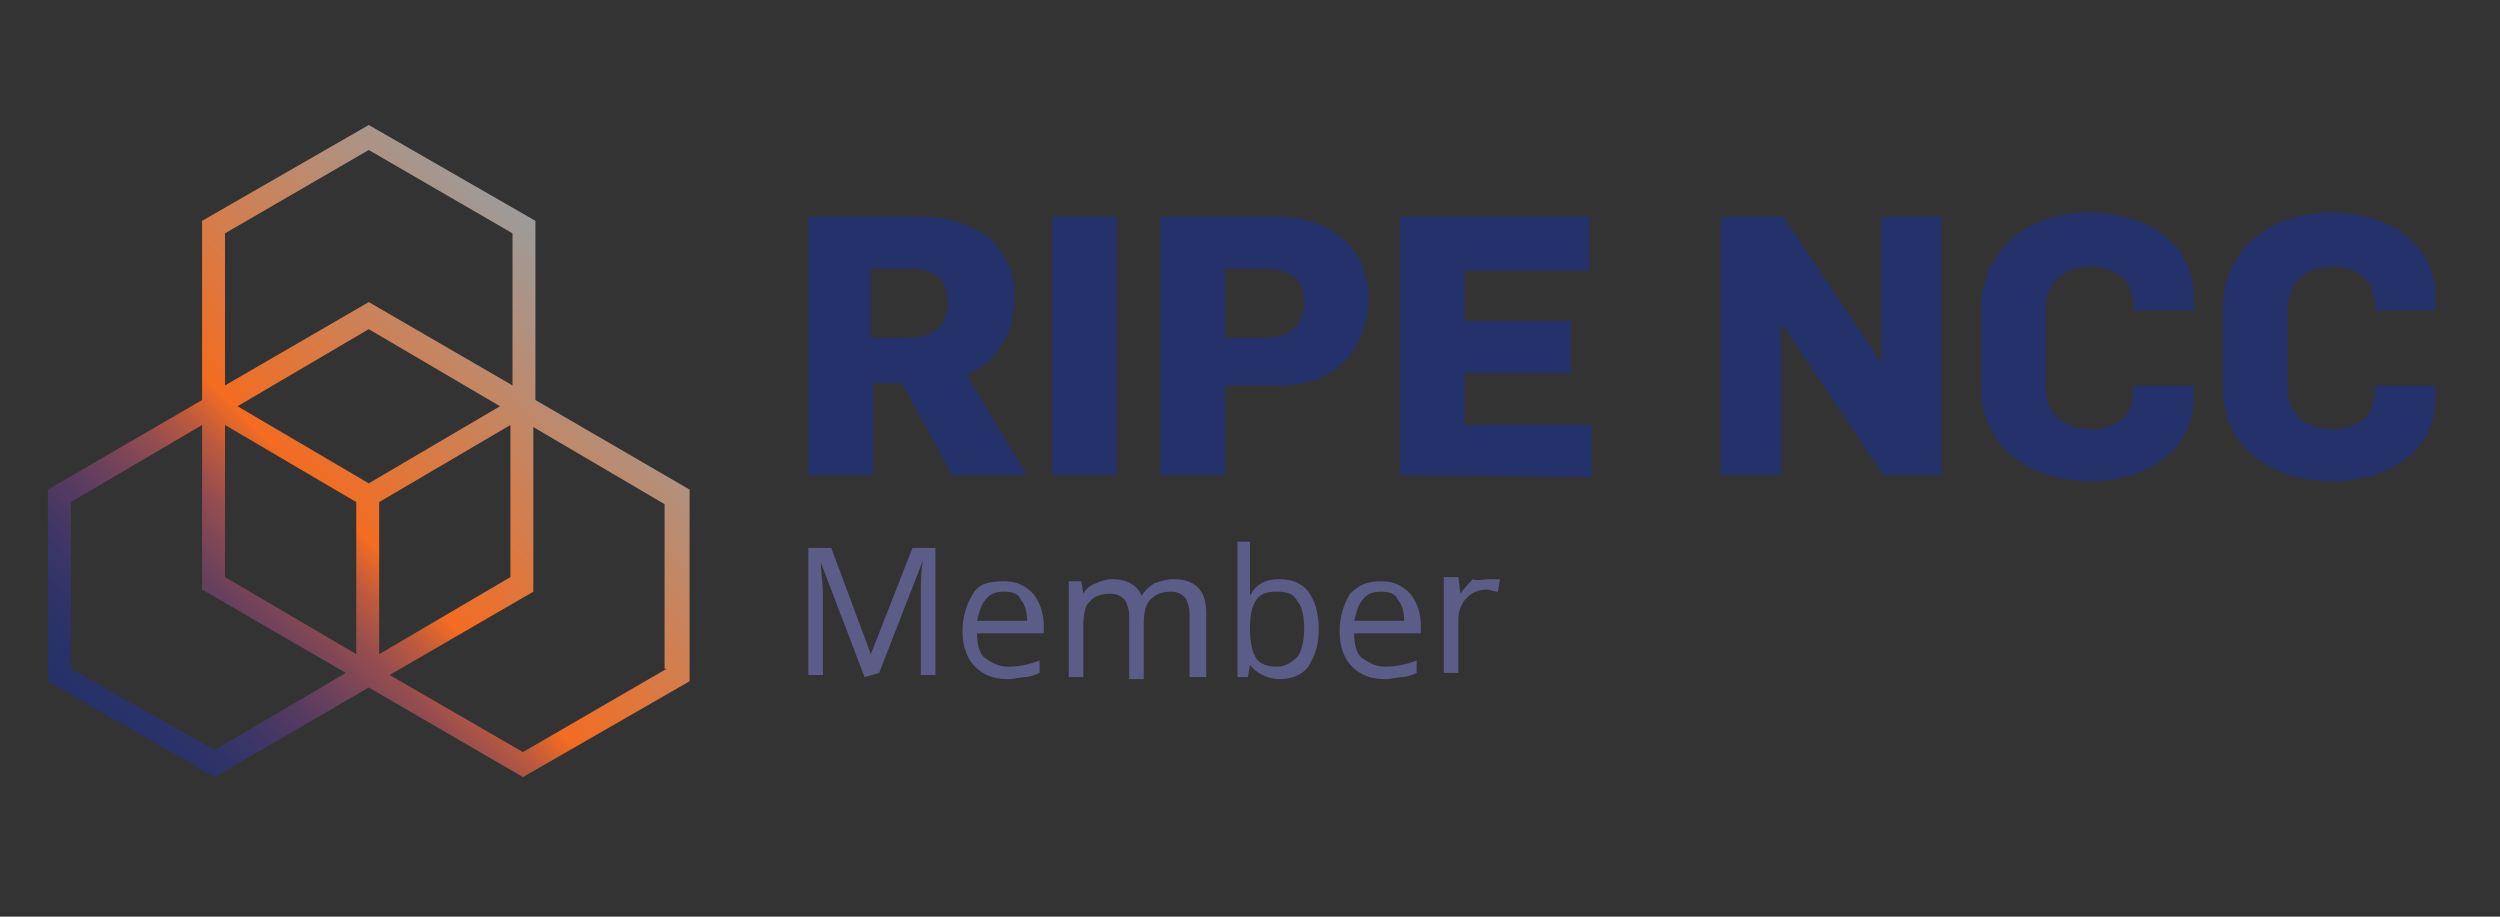 <?xml version="1.0" encoding="UTF-8"?>
<svg xmlns="http://www.w3.org/2000/svg" xmlns:xlink="http://www.w3.org/1999/xlink" version="1.1" id="Ebene_1" x="0px" y="0px" viewBox="0 0 120 44" style="enable-background:new 0 0 120 44;" xml:space="preserve">
<rect x="0" y="0" width="120" height="44" fill="#333333" stroke="none"/>
<style type="text/css">
	.st0{fill:#25316A;}
	.st1{fill:url(#SVGID_1_);}
	.st2{fill:#5B5C87;}
	.st3{fill:#28638B;}
	.st4{fill:#329ECA;}
	.st5{fill:#C0D339;}
	.st6{fill:#7F8082;}
	.st7{fill:#141414;}
	.st8{fill:#EF3030;}
	.st9{fill:#E2B73D;}
	.st10{fill:#01417F;}
	.st11{fill:#FFFFFF;}
	.st12{fill:#D32819;}
	.st13{fill:#DE3439;}
	.st14{fill:#01417F;stroke:#01417F;stroke-width:0.191;stroke-miterlimit:10;}
	.st15{fill:#4FC26E;}
	.st16{fill:#369152;}
	.st17{fill:#C2EB21;}
	.st18{fill:#8ADB54;}
</style>
<g>
	<path class="st0" d="M45.7,22.8l-2.4-4.4h-1.4v4.4h-3.1V10.4h5.4c1.2,0,2.2,0.3,3,0.8c1,0.7,1.5,1.8,1.5,3.1c0,1.5-0.7,3-2.3,3.7   l2.9,4.8L45.7,22.8L45.7,22.8z M43.7,12.9h-1.9v3.3h1.9c1.1,0,1.8-0.6,1.8-1.7C45.5,13.4,44.8,12.9,43.7,12.9z"></path>
	<path class="st0" d="M50.5,22.8V10.4h3.1v12.4H50.5z"></path>
	<path class="st0" d="M61.4,18.5h-2.6v4.3h-3.1V10.4h5.6c2.8,0,4.4,1.7,4.4,4C65.6,16.5,64.4,18.5,61.4,18.5z M60.8,12.9h-2v3.3h2   c1.1,0,1.8-0.6,1.8-1.7C62.6,13.4,61.9,12.9,60.8,12.9z"></path>
	<path class="st0" d="M67.2,22.8V10.4h9.1V13h-6v2.4h5.1v2.5h-5.1v2.5h6.1v2.5L67.2,22.8L67.2,22.8z"></path>
	<path class="st0" d="M90.4,22.8l-4.9-7.3h0v7.3h-2.9V10.4h3l4.7,7h0v-7h2.9v12.4H90.4z"></path>
	<path class="st0" d="M100.4,23.1c-2.7,0-5.3-1.4-5.3-4.5v-3.8c0-3,2.5-4.6,5.2-4.6c2.4,0,5,1.2,5,4.1v0.6h-2.9v-0.3   c0-1.3-1.1-1.8-2-1.8c-1.1,0-2.2,0.6-2.2,2v3.8c0,1.3,0.9,2,2.2,2c1,0,2-0.5,2-1.8v-0.3h2.9V19C105.3,21.8,102.8,23.1,100.4,23.1z"></path>
	<path class="st0" d="M112,23.1c-2.7,0-5.3-1.4-5.3-4.5v-3.8c0-3,2.5-4.6,5.2-4.6c2.4,0,5,1.2,5,4.1v0.6h-2.9v-0.3   c0-1.3-1.1-1.8-2-1.8c-1.1,0-2.2,0.6-2.2,2v3.8c0,1.3,0.9,2,2.2,2c1,0,2-0.5,2-1.8v-0.3h2.9V19C117,21.8,114.4,23.1,112,23.1z"></path>
</g>
<linearGradient id="SVGID_1_" gradientUnits="userSpaceOnUse" x1="6.337" y1="38.273" x2="29.063" y2="60.998" gradientTransform="matrix(1 0 0 -1 0 75)">
	<stop offset="0" style="stop-color:#25316A"></stop>
	<stop offset="6.051821e-02" style="stop-color:#293269"></stop>
	<stop offset="0.122" style="stop-color:#343468"></stop>
	<stop offset="0.183" style="stop-color:#453764"></stop>
	<stop offset="0.245" style="stop-color:#5B3C60"></stop>
	<stop offset="0.306" style="stop-color:#764459"></stop>
	<stop offset="0.368" style="stop-color:#964D4F"></stop>
	<stop offset="0.429" style="stop-color:#BF5A3D"></stop>
	<stop offset="0.487" style="stop-color:#F36C21"></stop>
	<stop offset="1" style="stop-color:#9C9C9C"></stop>
</linearGradient>
<path class="st1" d="M25.7,19.2L25.7,19.2v-8.6l-8-4.6l-8,4.6v8.6v0l-7.4,4.3v9.2l8,4.6l7.4-4.3l7.4,4.3l8-4.6v-9.2L25.7,19.2z   M17.7,23.2l-6.3-3.7l6.3-3.7l6.3,3.7L17.7,23.2z M10.8,20.4l6.3,3.7v7.3l-6.3-3.7V20.4z M18.2,24.1l6.3-3.7v7.3l-6.3,3.7V24.1z   M10.8,11.2l6.9-4l6.9,4v7.3l-6.9-4l-6.9,4V11.2z M3.4,32.1v-8l6.3-3.7v7.9l6.9,4L10.3,36L3.4,32.1z M32,32.1l-6.9,4l-6.4-3.7l6.9-4  v-7.9l6.3,3.7V32.1z"></path>
<g>
	<path class="st2" d="M41.5,32.5L39.4,27h0c0,0.4,0.1,1,0.1,1.5v3.9h-0.7v-6.1h1.1l1.9,5.1h0l2-5.1h1.1v6.1h-0.7v-4   c0-0.4,0-1,0.1-1.5h0l-2.1,5.4L41.5,32.5L41.5,32.5z"></path>
	<path class="st2" d="M48.4,32.6c-0.7,0-1.2-0.2-1.6-0.6s-0.6-1-0.6-1.7c0-0.7,0.2-1.3,0.5-1.8s0.8-0.6,1.5-0.6c0.6,0,1,0.2,1.4,0.6   c0.3,0.4,0.5,0.9,0.5,1.5v0.4h-3.2c0,0.5,0.1,1,0.4,1.2s0.6,0.4,1.1,0.4c0.5,0,1-0.1,1.5-0.3v0.6c-0.2,0.1-0.5,0.2-0.7,0.2   C49,32.5,48.7,32.6,48.4,32.6z M48.2,28.4c-0.4,0-0.7,0.1-0.9,0.4c-0.2,0.2-0.3,0.6-0.4,1h2.4c0-0.4-0.1-0.8-0.3-1   C48.9,28.5,48.6,28.4,48.2,28.4z"></path>
	<path class="st2" d="M57.1,32.5v-3c0-0.4-0.1-0.6-0.2-0.8c-0.2-0.2-0.4-0.3-0.7-0.3c-0.4,0-0.7,0.1-1,0.4c-0.2,0.2-0.3,0.6-0.3,1.2   v2.6h-0.7v-3c0-0.4-0.1-0.6-0.2-0.8c-0.2-0.2-0.4-0.3-0.7-0.3c-0.4,0-0.8,0.1-1,0.4C52.1,29,52,29.5,52,30.1v2.4h-0.7v-4.6h0.6   l0.1,0.6h0c0.1-0.2,0.3-0.4,0.6-0.5c0.2-0.1,0.5-0.2,0.8-0.2c0.7,0,1.2,0.3,1.4,0.8h0c0.1-0.2,0.3-0.4,0.6-0.6   c0.3-0.1,0.6-0.2,0.9-0.2c0.5,0,0.9,0.1,1.2,0.4c0.3,0.3,0.4,0.7,0.4,1.3v3L57.1,32.5L57.1,32.5z"></path>
	<path class="st2" d="M61.4,27.8c0.6,0,1.1,0.2,1.4,0.6c0.3,0.4,0.5,1,0.5,1.8c0,0.8-0.2,1.3-0.5,1.8c-0.3,0.4-0.8,0.6-1.4,0.6   c-0.3,0-0.6-0.1-0.8-0.2c-0.2-0.1-0.5-0.3-0.6-0.5h0l-0.1,0.6h-0.5v-6.5H60v1.6c0,0.4,0,0.7,0,1h0C60.3,28,60.8,27.8,61.4,27.8z    M61.3,28.4c-0.5,0-0.8,0.1-1,0.4c-0.2,0.3-0.3,0.7-0.3,1.4c0,0.6,0.1,1.1,0.3,1.4c0.2,0.3,0.6,0.4,1,0.4c0.4,0,0.7-0.2,1-0.5   c0.2-0.3,0.3-0.8,0.3-1.3c0-0.6-0.1-1.1-0.3-1.3C62.1,28.5,61.8,28.4,61.3,28.4z"></path>
	<path class="st2" d="M66.5,32.6c-0.7,0-1.2-0.2-1.6-0.6s-0.6-1-0.6-1.7c0-0.7,0.2-1.3,0.5-1.8c0.4-0.4,0.8-0.6,1.5-0.6   c0.6,0,1,0.2,1.4,0.6c0.3,0.4,0.5,0.9,0.5,1.5v0.4H65c0,0.5,0.1,1,0.4,1.2S66,32,66.5,32c0.5,0,1-0.1,1.5-0.3v0.6   c-0.2,0.1-0.5,0.2-0.7,0.2C67.1,32.5,66.8,32.6,66.5,32.6z M66.3,28.4c-0.4,0-0.7,0.1-0.9,0.4c-0.2,0.2-0.3,0.6-0.4,1h2.4   c0-0.4-0.1-0.8-0.3-1C67,28.5,66.7,28.4,66.3,28.4z"></path>
	<path class="st2" d="M71.5,27.8c0.2,0,0.4,0,0.5,0l-0.1,0.6c-0.2,0-0.4-0.1-0.5-0.1c-0.4,0-0.7,0.1-1,0.4c-0.3,0.3-0.4,0.7-0.4,1.1   v2.5h-0.7v-4.6H70l0.1,0.8h0c0.2-0.3,0.4-0.5,0.6-0.7C70.9,27.9,71.2,27.8,71.5,27.8z"></path>
</g>
<g>
	<g>
		<path class="st3" d="M-83.2,26.6c0,0.3-0.2,0.5-0.5,0.5h-6.9c-0.3,0-0.5-0.2-0.5-0.5V11.3c0-0.3,0.2-0.6,0.5-0.7l7-2    c0.3-0.1,0.5,0.1,0.5,0.4V26.6z"></path>
		<path class="st4" d="M-72.4,24.2c0,0.3-0.2,0.6-0.5,0.6h-6.9c-0.3,0-0.5-0.2-0.5-0.6V7.9c0-0.3,0.2-0.6,0.5-0.7l7-2    c0.3-0.1,0.5,0.1,0.5,0.4V24.2z"></path>
		<path class="st5" d="M-61.7,21.5c0,0.3-0.2,0.6-0.5,0.6h-6.9c-0.3,0-0.5-0.2-0.5-0.6V4.7c0-0.3,0.2-0.6,0.5-0.7l7-2    c0.3-0.1,0.5,0.1,0.5,0.4V21.5z"></path>
	</g>
	<polygon class="st6" points="-96.2,35.6 -96.2,37 -94.5,37 -94.5,41.9 -92.8,41.9 -92.8,37 -91.1,37 -91.1,35.6  "></polygon>
	<rect x="-87.5" y="35.6" class="st6" width="1.7" height="6.4"></rect>
	<polygon class="st6" points="-82,35.6 -82,41.9 -77.3,41.9 -77.3,40.6 -80.3,40.6 -80.3,39.4 -77.7,39.4 -77.7,38 -80.3,38    -80.3,37 -77.3,37 -77.3,35.6  "></polygon>
	<g>
		<path class="st6" d="M-70.5,37h-1v1.3h1c0.5,0,0.7-0.3,0.7-0.6C-69.7,37.3-70,37-70.5,37 M-69.7,41.9l-1.2-2.4h-0.6v2.4h-1.7v-6.4    h2.7c1.5,0,2.4,1,2.4,2c0,0.9-0.6,1.4-1.1,1.7l1.5,2.7H-69.7z"></path>
		<path class="st6" d="M-59.4,42c-1.1,0-2.3-0.6-2.3-2h1.6c0,0.4,0.3,0.7,0.7,0.7c0.4,0,0.7-0.2,0.7-0.7c0-0.4-0.3-0.7-0.7-0.7h-0.2    v-1.3h0.2c0.5,0,0.7-0.3,0.7-0.6c0-0.4-0.3-0.6-0.6-0.6s-0.6,0.2-0.6,0.6h-1.6c0-1.2,1-1.9,2.2-1.9c1.3,0,2.2,0.8,2.2,1.9    c0,0.7-0.4,1-0.7,1.2c0.4,0.2,0.8,0.6,0.8,1.4C-57.1,41.4-58.2,42-59.4,42"></path>
	</g>
</g>
<g>
	<g>
		<rect x="-240" y="5" class="st7" width="7.8" height="12"></rect>
		<rect x="-240" y="17" class="st8" width="7.8" height="12"></rect>
		<rect x="-240" y="29" class="st9" width="7.8" height="12"></rect>
	</g>
	<g>
		<path class="st7" d="M-223.1,10.3V6.6h1.9v9.2h-1.9v-4.1h-2.2v4.1h-1.9V6.6h1.9v3.7H-223.1z"></path>
		<path class="st7" d="M-219.6,11.2c0-2.4,0-4.7,3.2-4.7s3.2,2.3,3.2,4.7c0,2.4,0,4.7-3.2,4.7S-219.6,13.6-219.6,11.2z M-215.2,11.2    c0-2.4-0.1-3.4-1.2-3.4s-1.2,1-1.2,3.4s0.1,3.4,1.2,3.4S-215.2,13.5-215.2,11.2z"></path>
		<path class="st7" d="M-209.2,15.9c-2.4,0-2.8-1.4-2.7-3h1.9c0,0.9,0,1.6,1.1,1.6c0.6,0,1-0.4,1-1c0-1.7-3.9-1.8-3.9-4.5    c0-1.4,0.7-2.6,3-2.6c1.9,0,2.8,0.8,2.7,2.8h-1.9c0-0.7-0.1-1.4-0.9-1.4c-0.6,0-1,0.3-1,1c0,1.7,3.9,1.6,3.9,4.5    C-206,15.6-207.8,15.9-209.2,15.9z"></path>
		<path class="st7" d="M-199.2,6.6v1.5h-2.1v7.7h-1.9V8.1h-2.1V6.6H-199.2z"></path>
		<path class="st7" d="M-198.3,15.8V6.6h5V8h-3.1v2.3h2.9v1.4h-2.9v2.7h3.2v1.4H-198.3z"></path>
		<path class="st7" d="M-191.9,6.6h3.2c2.5,0,3,1.7,3,4.5c0,1.4,0.2,4.6-3.1,4.6h-3.1V6.6z M-190,14.4h0.9c1.2,0,1.4-0.9,1.4-3.2    c0-1.7,0-3.2-1.3-3.2h-1V14.4z"></path>
		<path class="st7" d="M-227.3,27.8v-9.2h1.9v9.2H-227.3z"></path>
		<path class="st7" d="M-223.7,27.8v-9.2h2.6l2.4,6.4h0v-6.4h1.8v9.2h-2.5l-2.5-6.7h0v6.7H-223.7z"></path>
		<path class="st7" d="M-223.1,33.5c0-0.9-0.1-1.6-1.1-1.6c-1.2,0-1.2,1.6-1.2,3.4c0,2.9,0.3,3.4,1.4,3.4c0.3,0,0.7-0.1,1-0.2v-2h-1    V35h3v4.7c-0.5,0.1-1.8,0.3-2.6,0.3c-3.2,0-3.6-1.3-3.6-4.8c0-2.3,0.1-4.7,3.3-4.7c1.9,0,3.1,1.1,2.9,3H-223.1z"></path>
		<path class="st7" d="M-219.5,39.8v-9.2h5V32h-3.1v2.3h2.9v1.4h-2.9v2.7h3.2v1.4H-219.5z"></path>
		<path class="st7" d="M-211.3,39.8h-1.9v-9.2h3.6c1.3,0,2.2,0.8,2.2,2.4c0,1.2-0.5,2-1.7,2.3v0c0.4,0.1,1.7,0.2,1.7,1.8    c0,0.6,0,2.3,0.2,2.7h-1.9c-0.3-0.6-0.2-1.2-0.2-1.8c0-1.1,0.1-2-1.4-2h-0.5V39.8z M-211.3,34.6h0.9c0.8,0,1-0.8,1-1.4    c0-0.9-0.4-1.2-1-1.2h-0.9V34.6z"></path>
		<path class="st7" d="M-206.1,39.8v-9.2h3.1l1.4,6.3h0l1.5-6.3h3v9.2h-1.9v-7.1h0l-1.8,7.1h-1.8l-1.7-7.1h0v7.1H-206.1z"></path>
		<path class="st7" d="M-196.2,39.8l2.5-9.2h2.5l2.5,9.2h-2l-0.5-2h-2.6l-0.5,2H-196.2z M-192.5,32.4L-192.5,32.4l-0.9,4h1.8    L-192.5,32.4z"></path>
		<path class="st7" d="M-187.7,39.8v-9.2h2.6l2.4,6.4h0v-6.4h1.8v9.2h-2.5l-2.5-6.7h0v6.7H-187.7z"></path>
		<path class="st7" d="M-177.5,36.6l-2.4-6h2.1l1.4,3.9l1.5-3.9h2l-2.6,6v3.2h-1.9V36.6z"></path>
	</g>
</g>
<g>
	<g>
		<g>
			<polygon class="st10" points="-322.8,41.7 -334.1,39.5 -345.3,41.7 -345.3,2.8 -322.8,2.8    "></polygon>
			<polygon class="st11" points="-335,38.4 -345.9,40.6 -345.9,28.2 -350.7,20.7 -345.9,13 -345.9,2.3 -324,2.3 -324,18.8      -320.6,20.7 -324,22.5 -324,40.6    "></polygon>
			<path class="st10" d="M-323.8,2.1h-22.4V13l-4.8,7.7l4.8,7.5v12.6l11.2-2.2l11.2,2.2V22.6l3.8-1.9l-3.8-2.1V2.1z M-324.3,2.6v16     v0.3l0.3,0.2l2.9,1.6l-2.9,1.5l-0.3,0.1v0.3v17.6l-10.6-2.1l-0.1,0l-0.1,0l-10.6,2.1v-12v-0.2l-0.1-0.1l-4.6-7.3l4.6-7.5l0.1-0.1     V13V2.6H-324.3z"></path>
			<rect x="-344.6" y="11.8" class="st10" width="14.9" height="0.4"></rect>
			<path class="st12" d="M-327.5,12c0,0.3,0.3,0.6,0.6,0.6c0.3,0,0.6-0.3,0.6-0.6c0-0.3-0.3-0.6-0.6-0.6     C-327.3,11.4-327.5,11.7-327.5,12"></path>
			<path class="st10" d="M-341.5,37.1h-3.8V37c1.2-1.4,1.9-2.3,2.1-2.8c0.3-0.5,0.4-0.9,0.4-1.4c0-0.3-0.1-0.6-0.3-0.8     c-0.2-0.2-0.5-0.3-0.8-0.3c-0.5,0-0.9,0.2-1.1,0.7l-0.2-0.1c0.2-0.6,0.4-1.1,0.8-1.4c0.4-0.3,0.8-0.4,1.2-0.4     c0.3,0,0.6,0.1,0.9,0.2c0.3,0.2,0.5,0.4,0.6,0.6c0.2,0.3,0.2,0.5,0.2,0.7c0,0.4-0.1,0.9-0.4,1.3c-0.3,0.6-1,1.4-2.1,2.5h1.4     c0.3,0,0.6,0,0.7,0c0.1,0,0.2-0.1,0.3-0.1c0.1-0.1,0.2-0.2,0.3-0.4h0.2L-341.5,37.1z"></path>
			<path class="st10" d="M-339.7,37.2l1.8-5.3h-1.3c-0.5,0-0.9,0.1-1.2,0.2c-0.2,0.1-0.3,0.3-0.5,0.5h-0.2l0.5-2h3.9l-2.2,6.6     H-339.7z"></path>
			<path class="st10" d="M-334.2,33.9c0-1.1,0-1.8,0-2c0-0.4-0.1-0.7-0.2-0.9c-0.1-0.1-0.2-0.2-0.4-0.2c-0.1,0-0.2,0-0.3,0.1     c-0.1,0.1-0.2,0.3-0.2,0.6c0,0.3-0.1,1.3-0.1,2.9c0,0.9,0,1.5,0.1,1.8c0,0.2,0.1,0.4,0.2,0.5c0.1,0.1,0.2,0.1,0.4,0.1     c0.2,0,0.3-0.1,0.4-0.2c0.1-0.2,0.2-0.5,0.2-0.8L-334.2,33.9z M-332.7,33.9c0,0.6-0.1,1.2-0.3,1.8c-0.1,0.3-0.3,0.6-0.4,0.8     c-0.2,0.2-0.4,0.4-0.6,0.5c-0.2,0.1-0.5,0.2-0.8,0.2c-0.3,0-0.6-0.1-0.8-0.2c-0.3-0.2-0.5-0.4-0.7-0.7c-0.1-0.2-0.3-0.5-0.4-0.9     c-0.1-0.5-0.2-1-0.2-1.5c0-0.7,0.1-1.3,0.3-1.9c0.2-0.5,0.4-0.9,0.7-1.1c0.3-0.3,0.7-0.4,1.1-0.4c0.4,0,0.7,0.1,1.1,0.4     c0.3,0.3,0.6,0.6,0.7,1C-332.9,32.5-332.7,33.2-332.7,33.9"></path>
			<path class="st10" d="M-329.7,33.9c0-1.1,0-1.8,0-2c0-0.4-0.1-0.7-0.2-0.9c-0.1-0.1-0.2-0.2-0.4-0.2c-0.1,0-0.2,0-0.3,0.1     c-0.1,0.1-0.2,0.3-0.2,0.6c0,0.3-0.1,1.3-0.1,2.9c0,0.9,0,1.5,0.1,1.8c0,0.2,0.1,0.4,0.2,0.5c0.1,0.1,0.2,0.1,0.4,0.1     c0.2,0,0.3-0.1,0.4-0.2c0.1-0.2,0.2-0.5,0.2-0.8L-329.7,33.9z M-328.2,33.9c0,0.6-0.1,1.2-0.3,1.8c-0.1,0.3-0.3,0.6-0.4,0.8     c-0.2,0.2-0.4,0.4-0.6,0.5c-0.2,0.1-0.5,0.2-0.8,0.2c-0.3,0-0.6-0.1-0.8-0.2c-0.3-0.2-0.5-0.4-0.7-0.7c-0.1-0.2-0.3-0.5-0.4-0.9     c-0.1-0.5-0.2-1-0.2-1.5c0-0.7,0.1-1.3,0.3-1.9c0.2-0.5,0.4-0.9,0.7-1.1s0.7-0.4,1.1-0.4c0.4,0,0.7,0.1,1.1,0.4     c0.3,0.3,0.6,0.6,0.7,1C-328.3,32.5-328.2,33.2-328.2,33.9"></path>
			<path class="st10" d="M-325.8,30.5v5.3c0,0.4,0,0.7,0.1,0.8c0,0.1,0.1,0.2,0.2,0.3c0.1,0.1,0.3,0.1,0.5,0.1h0.1v0.2h-3.4v-0.2     h0.2c0.3,0,0.5,0,0.6-0.1s0.2-0.2,0.2-0.3c0-0.1,0.1-0.4,0.1-0.8v-3.4c0-0.3,0-0.5,0-0.6c0-0.1-0.1-0.1-0.2-0.2     c-0.1-0.1-0.2-0.1-0.3-0.1c-0.2,0-0.4,0.1-0.6,0.2l-0.1-0.2l2.4-1.1H-325.8z"></path>
			<path class="st10" d="M-344.8,9.1c0.1,0,0.3,0,0.3-0.1c0.1-0.1,0.2-0.2,0.2-0.4V5.7c0-0.2,0-0.3-0.1-0.4c-0.1,0-0.2-0.1-0.3-0.1     V5.2h1.8v0.2c-0.2,0-0.3,0-0.3,0.1c-0.1,0.1-0.2,0.2-0.2,0.4v2.9c0,0.2,0,0.3,0.1,0.3c0.1,0.1,0.2,0.1,0.4,0.1v0.2h-1.8V9.1z"></path>
			<path class="st10" d="M-342.6,7.9h0.1c0.1,0.5,0.2,0.8,0.4,1c0.2,0.2,0.4,0.3,0.6,0.3c0.2,0,0.4-0.1,0.5-0.2     c0.1-0.1,0.1-0.3,0.1-0.4c0-0.2-0.1-0.3-0.2-0.4c-0.1-0.1-0.2-0.2-0.4-0.3l-0.3-0.2c-0.3-0.2-0.6-0.4-0.7-0.6     c-0.1-0.2-0.2-0.4-0.2-0.7c0-0.3,0.1-0.6,0.3-0.8c0.2-0.3,0.5-0.4,0.8-0.4c0.2,0,0.4,0,0.5,0.1c0.2,0.1,0.3,0.1,0.3,0.1     c0.1,0,0.1,0,0.1-0.1c0,0,0-0.1,0.1-0.2h0.2v1.3h-0.1c-0.1-0.3-0.2-0.6-0.4-0.8c-0.2-0.2-0.4-0.3-0.6-0.3c-0.2,0-0.3,0.1-0.4,0.2     c-0.1,0.1-0.2,0.2-0.2,0.4c0,0.2,0,0.3,0.1,0.4c0.1,0.1,0.3,0.2,0.6,0.4l0.4,0.2c0.2,0.1,0.3,0.2,0.4,0.3     c0.2,0.2,0.3,0.5,0.3,0.8c0,0.3-0.1,0.6-0.3,0.9c-0.2,0.3-0.5,0.4-1,0.4c-0.1,0-0.2,0-0.3,0c-0.1,0-0.2-0.1-0.3-0.1l-0.1,0     c0,0,0,0-0.1,0c0,0,0,0-0.1,0c-0.1,0-0.1,0-0.1,0.1c0,0,0,0.1-0.1,0.2h-0.1V7.9z"></path>
			<path class="st10" d="M-337.1,8.4c0.1-0.3,0.1-0.7,0.1-1.1c0-0.6-0.1-1.1-0.2-1.5c-0.2-0.3-0.4-0.5-0.7-0.5     c-0.4,0-0.7,0.3-0.8,0.8c-0.1,0.3-0.1,0.7-0.1,1.1c0,0.5,0,0.9,0.1,1.1c0.1,0.5,0.4,0.8,0.8,0.8C-337.5,9.2-337.2,8.9-337.1,8.4      M-336.6,5.7c0.4,0.4,0.5,0.9,0.5,1.6c0,0.6-0.2,1.2-0.5,1.6c-0.3,0.4-0.8,0.6-1.3,0.6c-0.6,0-1-0.2-1.4-0.6     c-0.3-0.4-0.5-0.9-0.5-1.5c0-0.6,0.2-1.2,0.5-1.6c0.3-0.4,0.8-0.6,1.3-0.6C-337.3,5.1-336.9,5.3-336.6,5.7"></path>
			<polygon class="st10" points="-334.6,5.1 -334.3,5.1 -335.5,9.4 -335.9,9.4    "></polygon>
			<path class="st10" d="M-334.2,9.1c0.1,0,0.3,0,0.3-0.1c0.1-0.1,0.2-0.2,0.2-0.4V5.7c0-0.2-0.1-0.3-0.1-0.4     c-0.1,0-0.2-0.1-0.3-0.1V5.2h1.8v0.2c-0.2,0-0.3,0-0.3,0.1c-0.1,0.1-0.2,0.2-0.2,0.4v2.9c0,0.2,0,0.3,0.1,0.3     c0.1,0.1,0.2,0.1,0.4,0.1v0.2h-1.8V9.1z"></path>
			<path class="st10" d="M-332,9.3V9.1c0.1,0,0.3,0,0.3-0.1c0.1-0.1,0.1-0.2,0.1-0.4V5.7c0-0.2-0.1-0.3-0.2-0.4     c-0.1,0-0.2-0.1-0.3-0.1V5.2h3v1.2h-0.1c-0.1-0.4-0.2-0.7-0.3-0.8c-0.2-0.1-0.4-0.2-0.9-0.2c-0.2,0-0.3,0-0.3,0.1     c0,0-0.1,0.1-0.1,0.2v1.4c0.3,0,0.5-0.1,0.6-0.2c0.1-0.1,0.2-0.4,0.2-0.7h0.1v2.1h-0.1c0-0.3-0.1-0.6-0.2-0.7     c-0.1-0.1-0.3-0.2-0.6-0.2v1.5c0,0.1,0,0.2,0.1,0.3c0.1,0,0.2,0.1,0.3,0.1c0.3,0,0.6-0.1,0.8-0.2c0.2-0.2,0.4-0.4,0.6-0.8h0.1     l-0.2,1.3H-332z"></path>
			<path class="st10" d="M-326,5.2c0.2,0.1,0.3,0.1,0.4,0.1c0.1,0,0.1,0,0.2-0.1c0-0.1,0.1-0.1,0.1-0.2h0.1v1.4h-0.1     c-0.1-0.3-0.3-0.6-0.4-0.7c-0.2-0.3-0.5-0.5-0.8-0.5c-0.3,0-0.6,0.2-0.7,0.5c-0.1,0.4-0.2,0.8-0.2,1.4c0,0.4,0,0.8,0.1,1.1     c0.2,0.5,0.5,0.8,0.9,0.8c0.3,0,0.5-0.1,0.7-0.3c0.1-0.1,0.3-0.3,0.5-0.5l0.2,0.1c-0.2,0.3-0.4,0.5-0.5,0.6     c-0.3,0.2-0.6,0.3-0.9,0.3c-0.5,0-0.9-0.2-1.3-0.5c-0.4-0.4-0.6-0.9-0.6-1.6c0-0.7,0.2-1.2,0.6-1.6c0.3-0.4,0.8-0.6,1.3-0.6     C-326.4,5.1-326.2,5.1-326,5.2"></path>
			<polygon class="st13" points="-337.9,27.5 -341.4,27.5 -326,20.7 -341.5,14.1 -337.9,14.1 -322.5,20.7    "></polygon>
			<path class="st14" d="M-346.2,21.5c0.1-0.1,0.1-0.2,0.2-0.4c0-0.1,0.1-0.3,0.1-0.5c0-0.2,0-0.3-0.1-0.5c0-0.2-0.1-0.3-0.2-0.4     c-0.1-0.1-0.2-0.2-0.3-0.3c-0.1-0.1-0.3-0.1-0.5-0.1c-0.2,0-0.3,0-0.5,0.1s-0.2,0.2-0.3,0.3c-0.1,0.1-0.1,0.3-0.2,0.4     c0,0.2-0.1,0.3-0.1,0.5c0,0.2,0,0.3,0.1,0.5c0,0.2,0.1,0.3,0.2,0.4c0.1,0.1,0.2,0.2,0.3,0.3s0.3,0.1,0.5,0.1c0.1,0,0.2,0,0.2,0     c0,0,0.1,0,0.1,0l-0.4-0.3l0.4-0.4L-346.2,21.5z M-346.1,22.4c-0.3,0.1-0.6,0.2-0.9,0.2c-0.3,0-0.6-0.1-0.8-0.2     c-0.2-0.1-0.4-0.2-0.6-0.4c-0.2-0.2-0.3-0.4-0.4-0.6c-0.1-0.2-0.1-0.5-0.1-0.8c0-0.3,0-0.6,0.1-0.8c0.1-0.2,0.2-0.5,0.4-0.6     c0.2-0.2,0.4-0.3,0.6-0.4c0.2-0.1,0.5-0.2,0.8-0.2c0.3,0,0.6,0.1,0.8,0.2c0.2,0.1,0.4,0.2,0.6,0.4c0.2,0.2,0.3,0.4,0.4,0.6     c0.1,0.2,0.1,0.5,0.1,0.8c0,0.3,0,0.5-0.1,0.8c-0.1,0.2-0.2,0.4-0.4,0.6l0.5,0.4l-0.4,0.4L-346.1,22.4z"></path>
			<path class="st14" d="M-344,21.6c0,0.1,0.1,0.2,0.2,0.2c0.1,0.1,0.2,0.1,0.3,0.1s0.2,0,0.3,0c0.1,0,0.2,0,0.2,0     c0.1,0,0.2,0,0.2-0.1c0.1,0,0.1-0.1,0.2-0.1c0-0.1,0.1-0.1,0.1-0.2c0-0.1,0-0.2-0.1-0.3c-0.1-0.1-0.2-0.1-0.3-0.2     c-0.1,0-0.2-0.1-0.4-0.1c-0.1,0-0.3-0.1-0.4-0.1c-0.1,0-0.3-0.1-0.4-0.1c-0.1-0.1-0.3-0.1-0.4-0.2c-0.1-0.1-0.2-0.2-0.3-0.3     c-0.1-0.1-0.1-0.3-0.1-0.4c0-0.2,0-0.4,0.1-0.5c0.1-0.1,0.2-0.3,0.3-0.4c0.1-0.1,0.3-0.2,0.5-0.2c0.2,0,0.3-0.1,0.5-0.1     c0.2,0,0.4,0,0.6,0.1c0.2,0,0.3,0.1,0.5,0.2c0.1,0.1,0.3,0.2,0.3,0.4c0.1,0.2,0.1,0.3,0.1,0.6h-0.8c0-0.1,0-0.2-0.1-0.3     c0-0.1-0.1-0.1-0.2-0.2c-0.1,0-0.1-0.1-0.2-0.1c-0.1,0-0.2,0-0.3,0c-0.1,0-0.1,0-0.2,0c-0.1,0-0.1,0-0.2,0.1     c-0.1,0-0.1,0.1-0.1,0.1c0,0.1-0.1,0.1-0.1,0.2c0,0.1,0,0.1,0,0.2c0,0,0.1,0.1,0.2,0.1c0.1,0,0.2,0.1,0.3,0.1     c0.1,0,0.3,0.1,0.6,0.2c0.1,0,0.2,0,0.3,0.1c0.1,0,0.3,0.1,0.4,0.2c0.1,0.1,0.2,0.2,0.3,0.3c0.1,0.1,0.1,0.3,0.1,0.5     c0,0.2,0,0.3-0.1,0.5c-0.1,0.1-0.2,0.3-0.3,0.4c-0.1,0.1-0.3,0.2-0.5,0.3c-0.2,0.1-0.4,0.1-0.7,0.1c-0.2,0-0.4,0-0.6-0.1     s-0.4-0.1-0.5-0.2c-0.2-0.1-0.3-0.3-0.4-0.4c-0.1-0.2-0.1-0.4-0.1-0.6h0.8C-344.1,21.4-344,21.5-344,21.6"></path>
			<path class="st14" d="M-338.8,19.7c-0.1-0.1-0.1-0.2-0.2-0.2c-0.1-0.1-0.2-0.1-0.3-0.1c-0.1,0-0.2-0.1-0.3-0.1     c-0.2,0-0.4,0-0.5,0.1c-0.1,0.1-0.2,0.2-0.3,0.3c-0.1,0.1-0.1,0.3-0.2,0.4c0,0.2-0.1,0.3-0.1,0.5c0,0.2,0,0.3,0.1,0.5     c0,0.2,0.1,0.3,0.2,0.4c0.1,0.1,0.2,0.2,0.3,0.3c0.1,0.1,0.3,0.1,0.5,0.1c0.3,0,0.5-0.1,0.6-0.2c0.1-0.2,0.2-0.4,0.3-0.6h0.8     c0,0.2-0.1,0.5-0.2,0.6c-0.1,0.2-0.2,0.4-0.4,0.5c-0.1,0.1-0.3,0.2-0.5,0.3c-0.2,0.1-0.4,0.1-0.6,0.1c-0.3,0-0.6-0.1-0.8-0.2     c-0.2-0.1-0.4-0.2-0.6-0.4c-0.2-0.2-0.3-0.4-0.4-0.6c-0.1-0.2-0.1-0.5-0.1-0.8c0-0.3,0-0.6,0.1-0.8c0.1-0.2,0.2-0.5,0.4-0.6     c0.2-0.2,0.4-0.3,0.6-0.4c0.2-0.1,0.5-0.2,0.8-0.2c0.2,0,0.4,0,0.6,0.1c0.2,0.1,0.4,0.1,0.5,0.3c0.1,0.1,0.3,0.3,0.4,0.4     c0.1,0.2,0.2,0.4,0.2,0.6h-0.8C-338.8,19.9-338.8,19.8-338.8,19.7"></path>
			<path class="st14" d="M-335.8,20.4c-0.1-0.1-0.2-0.1-0.4-0.1c-0.1,0-0.2,0-0.3,0.1c-0.1,0-0.1,0.1-0.2,0.2c0,0.1-0.1,0.1-0.1,0.2     c0,0.1,0,0.1,0,0.2h1.2C-335.6,20.6-335.7,20.5-335.8,20.4 M-336.6,21.8c0.1,0.1,0.3,0.2,0.5,0.2c0.2,0,0.3,0,0.4-0.1     c0.1-0.1,0.2-0.2,0.2-0.2h0.7c-0.1,0.3-0.3,0.6-0.5,0.7c-0.2,0.1-0.5,0.2-0.8,0.2c-0.2,0-0.4,0-0.6-0.1c-0.2-0.1-0.3-0.2-0.4-0.3     s-0.2-0.3-0.3-0.5c-0.1-0.2-0.1-0.4-0.1-0.6c0-0.2,0-0.4,0.1-0.6c0.1-0.2,0.2-0.3,0.3-0.5c0.1-0.1,0.3-0.2,0.4-0.3     c0.2-0.1,0.4-0.1,0.6-0.1c0.2,0,0.4,0,0.6,0.1c0.2,0.1,0.3,0.2,0.4,0.4s0.2,0.3,0.2,0.5c0.1,0.2,0.1,0.4,0.1,0.6h-2     C-336.8,21.5-336.8,21.7-336.6,21.8"></path>
			<path class="st14" d="M-333.8,19.7v0.5h0c0-0.1,0.1-0.2,0.1-0.2c0.1-0.1,0.1-0.1,0.2-0.2c0.1-0.1,0.2-0.1,0.3-0.1     c0.1,0,0.2,0,0.3,0c0.1,0,0.1,0,0.2,0v0.7c0,0-0.1,0-0.1,0c-0.1,0-0.1,0-0.1,0c-0.1,0-0.3,0-0.4,0.1c-0.1,0-0.2,0.1-0.2,0.2     c-0.1,0.1-0.1,0.2-0.1,0.3c0,0.1,0,0.2,0,0.3v1.2h-0.8v-2.8H-333.8z"></path>
			<path class="st14" d="M-330.7,19.7v0.5h-0.6v1.4c0,0.1,0,0.2,0.1,0.3c0,0,0.1,0.1,0.3,0.1c0,0,0.1,0,0.1,0c0,0,0.1,0,0.1,0v0.6     c-0.1,0-0.1,0-0.2,0c-0.1,0-0.2,0-0.2,0c-0.1,0-0.2,0-0.3,0c-0.1,0-0.2,0-0.3-0.1c-0.1,0-0.1-0.1-0.2-0.2c0-0.1-0.1-0.2-0.1-0.3     v-1.6h-0.5v-0.5h0.5v-0.8h0.8v0.8H-330.7z"></path>
		</g>
	</g>
</g>
<g>
	<g>
		<path class="st15" d="M-491.7,39.6c-2.3,0-4.1-1.9-4.1-4.1V16.4h2v19.1c0,1.2,1,2.2,2.2,2.2s2.2-1,2.2-2.2v-7.2    c0-2.3,1.9-4.1,4.1-4.1c2.3,0,4.1,1.9,4.1,4.1v2.8c0,1.2,1,2.2,2.2,2.2c1.2,0,2.2-1,2.2-2.2v-8.3h2v8.3c0,2.3-1.9,4.1-4.1,4.1    c-2.3,0-4.1-1.9-4.1-4.1v-2.8c0-1.2-1-2.2-2.2-2.2s-2.2,1-2.2,2.2v7.2C-487.6,37.7-489.4,39.6-491.7,39.6"></path>
	</g>
	<rect x="-475" y="14.1" class="st16" width="2" height="2.8"></rect>
	<rect x="-478.8" y="14.1" class="st16" width="2" height="2.8"></rect>
	<g>
		<path class="st16" d="M-475.9,23.7c-2.1,0-3.8-1.7-3.8-3.8v-3h2h3.7h2v3C-472.1,22-473.8,23.7-475.9,23.7"></path>
	</g>
	<rect x="-480.9" y="16" class="st15" width="9.9" height="2"></rect>
	<g>
		<path class="st17" d="M-494.9,23.9c0,0,5.1-3.4,5.1-8.8c0-5.4-5.1-8.8-5.1-8.8s-5.1,3.4-5.1,8.8C-500,20.5-494.9,23.9-494.9,23.9"></path>
		<path class="st18" d="M-494.9,23.9c0,0,5.1-3.4,5.1-8.8c0-5.4-5.1-8.8-5.1-8.8V23.9z"></path>
		<path class="st16" d="M-462.5,18.2h-0.8V9.8c0-0.8,0-1.6,0.1-2.4c-0.1,0.1-0.2,0.2-0.2,0.2c-0.1,0.1-0.9,0.7-2.4,1.9l-0.5-0.6    l3.1-2.3h0.7V18.2z"></path>
		<path class="st16" d="M-456.9,12.4c0,1.8,0.2,3.1,0.7,4c0.5,0.9,1.2,1.3,2.1,1.3c1,0,1.7-0.4,2.2-1.3c0.5-0.9,0.7-2.2,0.7-3.9    c0-1.7-0.2-3-0.7-3.9c-0.5-0.9-1.2-1.3-2.2-1.3c-1,0-1.7,0.4-2.2,1.3C-456.7,9.4-456.9,10.7-456.9,12.4 M-450.3,12.4    c0,2-0.3,3.5-0.9,4.5s-1.6,1.5-2.8,1.5c-1.2,0-2.1-0.5-2.8-1.5c-0.6-1-0.9-2.5-0.9-4.5c0-2,0.3-3.5,0.9-4.5c0.6-1,1.5-1.5,2.8-1.5    c1.2,0,2.1,0.5,2.8,1.5C-450.7,9-450.3,10.4-450.3,12.4"></path>
		<path class="st16" d="M-447.7,12.4c0,1.8,0.2,3.1,0.7,4c0.5,0.9,1.2,1.3,2.1,1.3c1,0,1.7-0.4,2.2-1.3c0.5-0.9,0.7-2.2,0.7-3.9    c0-1.7-0.2-3-0.7-3.9c-0.5-0.9-1.2-1.3-2.2-1.3c-1,0-1.7,0.4-2.2,1.3C-447.4,9.4-447.7,10.7-447.7,12.4 M-441.1,12.4    c0,2-0.3,3.5-0.9,4.5s-1.6,1.5-2.8,1.5c-1.2,0-2.1-0.5-2.8-1.5c-0.6-1-0.9-2.5-0.9-4.5c0-2,0.3-3.5,0.9-4.5c0.6-1,1.5-1.5,2.8-1.5    c1.2,0,2.1,0.5,2.8,1.5C-441.4,9-441.1,10.4-441.1,12.4"></path>
		<path class="st16" d="M-431.8,14.7c0,1,0.1,1.7,0.4,2.2c0.2,0.5,0.6,0.7,1.1,0.7c1,0,1.5-1,1.5-2.9c0-1.9-0.5-2.9-1.5-2.9    c-0.5,0-0.9,0.2-1.1,0.7C-431.7,13-431.8,13.8-431.8,14.7 M-428,14.7c0,1.2-0.2,2.1-0.6,2.7c-0.4,0.6-1,0.9-1.7,0.9    c-0.7,0-1.3-0.3-1.7-1c-0.4-0.6-0.6-1.5-0.6-2.7c0-1.2,0.2-2.1,0.6-2.7c0.4-0.6,0.9-0.9,1.7-0.9c0.7,0,1.3,0.3,1.7,0.9    C-428.2,12.7-428,13.6-428,14.7 M-430.1,6.6l-6.4,11.6h-0.8l6.4-11.6H-430.1z M-438.5,10.1c0,1,0.1,1.7,0.4,2.2    c0.2,0.5,0.6,0.7,1.1,0.7c1,0,1.5-1,1.5-3c0-1-0.1-1.7-0.4-2.2c-0.3-0.5-0.6-0.7-1.1-0.7c-0.5,0-0.9,0.2-1.1,0.7    C-438.4,8.4-438.5,9.1-438.5,10.1 M-434.7,10.1c0,1.2-0.2,2.1-0.6,2.7c-0.4,0.6-1,0.9-1.7,0.9c-0.7,0-1.3-0.3-1.6-1    s-0.6-1.5-0.6-2.7c0-1.2,0.2-2.1,0.6-2.7c0.4-0.6,0.9-0.9,1.7-0.9c0.7,0,1.3,0.3,1.7,1S-434.7,8.9-434.7,10.1"></path>
		<path class="st16" d="M-463.2,24.2h3.7v4.7c-1,0.3-2.1,0.5-3.3,0.5c-1.3,0-2.4-0.4-3.1-1.2c-0.7-0.8-1.1-1.9-1.1-3.3    c0-1.4,0.4-2.5,1.2-3.3c0.8-0.8,1.9-1.2,3.3-1.2c0.5,0,1.1,0.1,1.5,0.2c0.5,0.1,0.9,0.2,1.3,0.4l-0.7,1.8c-0.6-0.3-1.3-0.5-2-0.5    c-0.7,0-1.2,0.2-1.6,0.7c-0.4,0.4-0.6,1.1-0.6,1.9c0,0.8,0.2,1.4,0.5,1.8c0.3,0.4,0.8,0.6,1.5,0.6c0.3,0,0.7,0,1-0.1V26h-1.5V24.2    z"></path>
		<path class="st16" d="M-455.3,24.4h0.4c0.8,0,1.2-0.4,1.2-1.1c0-0.6-0.4-0.9-1.2-0.9h-0.5V24.4z M-455.3,26.1v3.1h-2.3v-8.6h2.8    c2.3,0,3.5,0.8,3.5,2.5c0,1-0.5,1.8-1.5,2.3l2.5,3.8h-2.6l-1.8-3.1H-455.3z"></path>
	</g>
	<polygon class="st16" points="-444.4,29.3 -449.5,29.3 -449.5,20.6 -444.4,20.6 -444.4,22.5 -447.2,22.5 -447.2,23.9 -444.6,23.9    -444.6,25.7 -447.2,25.7 -447.2,27.4 -444.4,27.4  "></polygon>
	<polygon class="st16" points="-437.7,29.3 -442.9,29.3 -442.9,20.6 -437.7,20.6 -437.7,22.5 -440.5,22.5 -440.5,23.9 -437.9,23.9    -437.9,25.7 -440.5,25.7 -440.5,27.4 -437.7,27.4  "></polygon>
	<g>
		<path class="st16" d="M-428,29.3h-3.1l-3.2-6.1h-0.1c0.1,1,0.1,1.7,0.1,2.2v3.9h-2.1v-8.6h3l3.1,6h0c-0.1-0.9-0.1-1.6-0.1-2.1    v-3.9h2.1V29.3z"></path>
	</g>
	<polygon class="st16" points="-466.7,32.4 -466.7,39.4 -462.5,39.4 -462.5,37.9 -464.8,37.9 -464.8,36.6 -462.7,36.6 -462.7,35    -464.8,35 -464.8,33.9 -462.5,33.9 -462.5,32.4  "></polygon>
	<g>
		<path class="st16" d="M-454.6,39.4h-2.5l-2.6-4.9h0c0.1,0.8,0.1,1.4,0.1,1.8v3.2h-1.7v-7h2.5l2.6,4.9h0c0-0.7-0.1-1.3-0.1-1.7    v-3.2h1.7V39.4z"></path>
	</g>
	<polygon class="st16" points="-453.1,32.4 -453.1,39.4 -448.9,39.4 -448.9,37.9 -451.2,37.9 -451.2,36.6 -449.1,36.6 -449.1,35    -451.2,35 -451.2,33.9 -448.9,33.9 -448.9,32.4  "></polygon>
	<g>
		<path class="st16" d="M-445.8,35.5h0.4c0.7,0,1-0.3,1-0.9c0-0.5-0.3-0.7-1-0.7h-0.4V35.5z M-445.8,36.9v2.6h-1.9v-7h2.3    c1.9,0,2.9,0.7,2.9,2.1c0,0.8-0.4,1.4-1.2,1.9l2,3.1h-2.1l-1.5-2.6H-445.8z"></path>
		<path class="st16" d="M-438.2,35.3h3v3.8c-0.8,0.3-1.7,0.4-2.7,0.4c-1.1,0-1.9-0.3-2.5-0.9c-0.6-0.6-0.9-1.5-0.9-2.7    c0-1.1,0.3-2,1-2.6s1.6-0.9,2.7-0.9c0.4,0,0.9,0,1.2,0.1c0.4,0.1,0.7,0.2,1,0.3l-0.6,1.5c-0.5-0.2-1.1-0.4-1.7-0.4    c-0.6,0-1,0.2-1.3,0.5c-0.3,0.4-0.5,0.9-0.5,1.5c0,0.7,0.1,1.2,0.4,1.5c0.3,0.3,0.7,0.5,1.2,0.5c0.3,0,0.5,0,0.8-0.1v-1.1h-1.3    V35.3z"></path>
	</g>
	<polygon class="st16" points="-430.1,32.4 -431.3,35 -432.5,32.4 -434.5,32.4 -432.2,36.8 -432.2,39.4 -430.3,39.4 -430.3,36.7    -428,32.4  "></polygon>
</g>
</svg>
